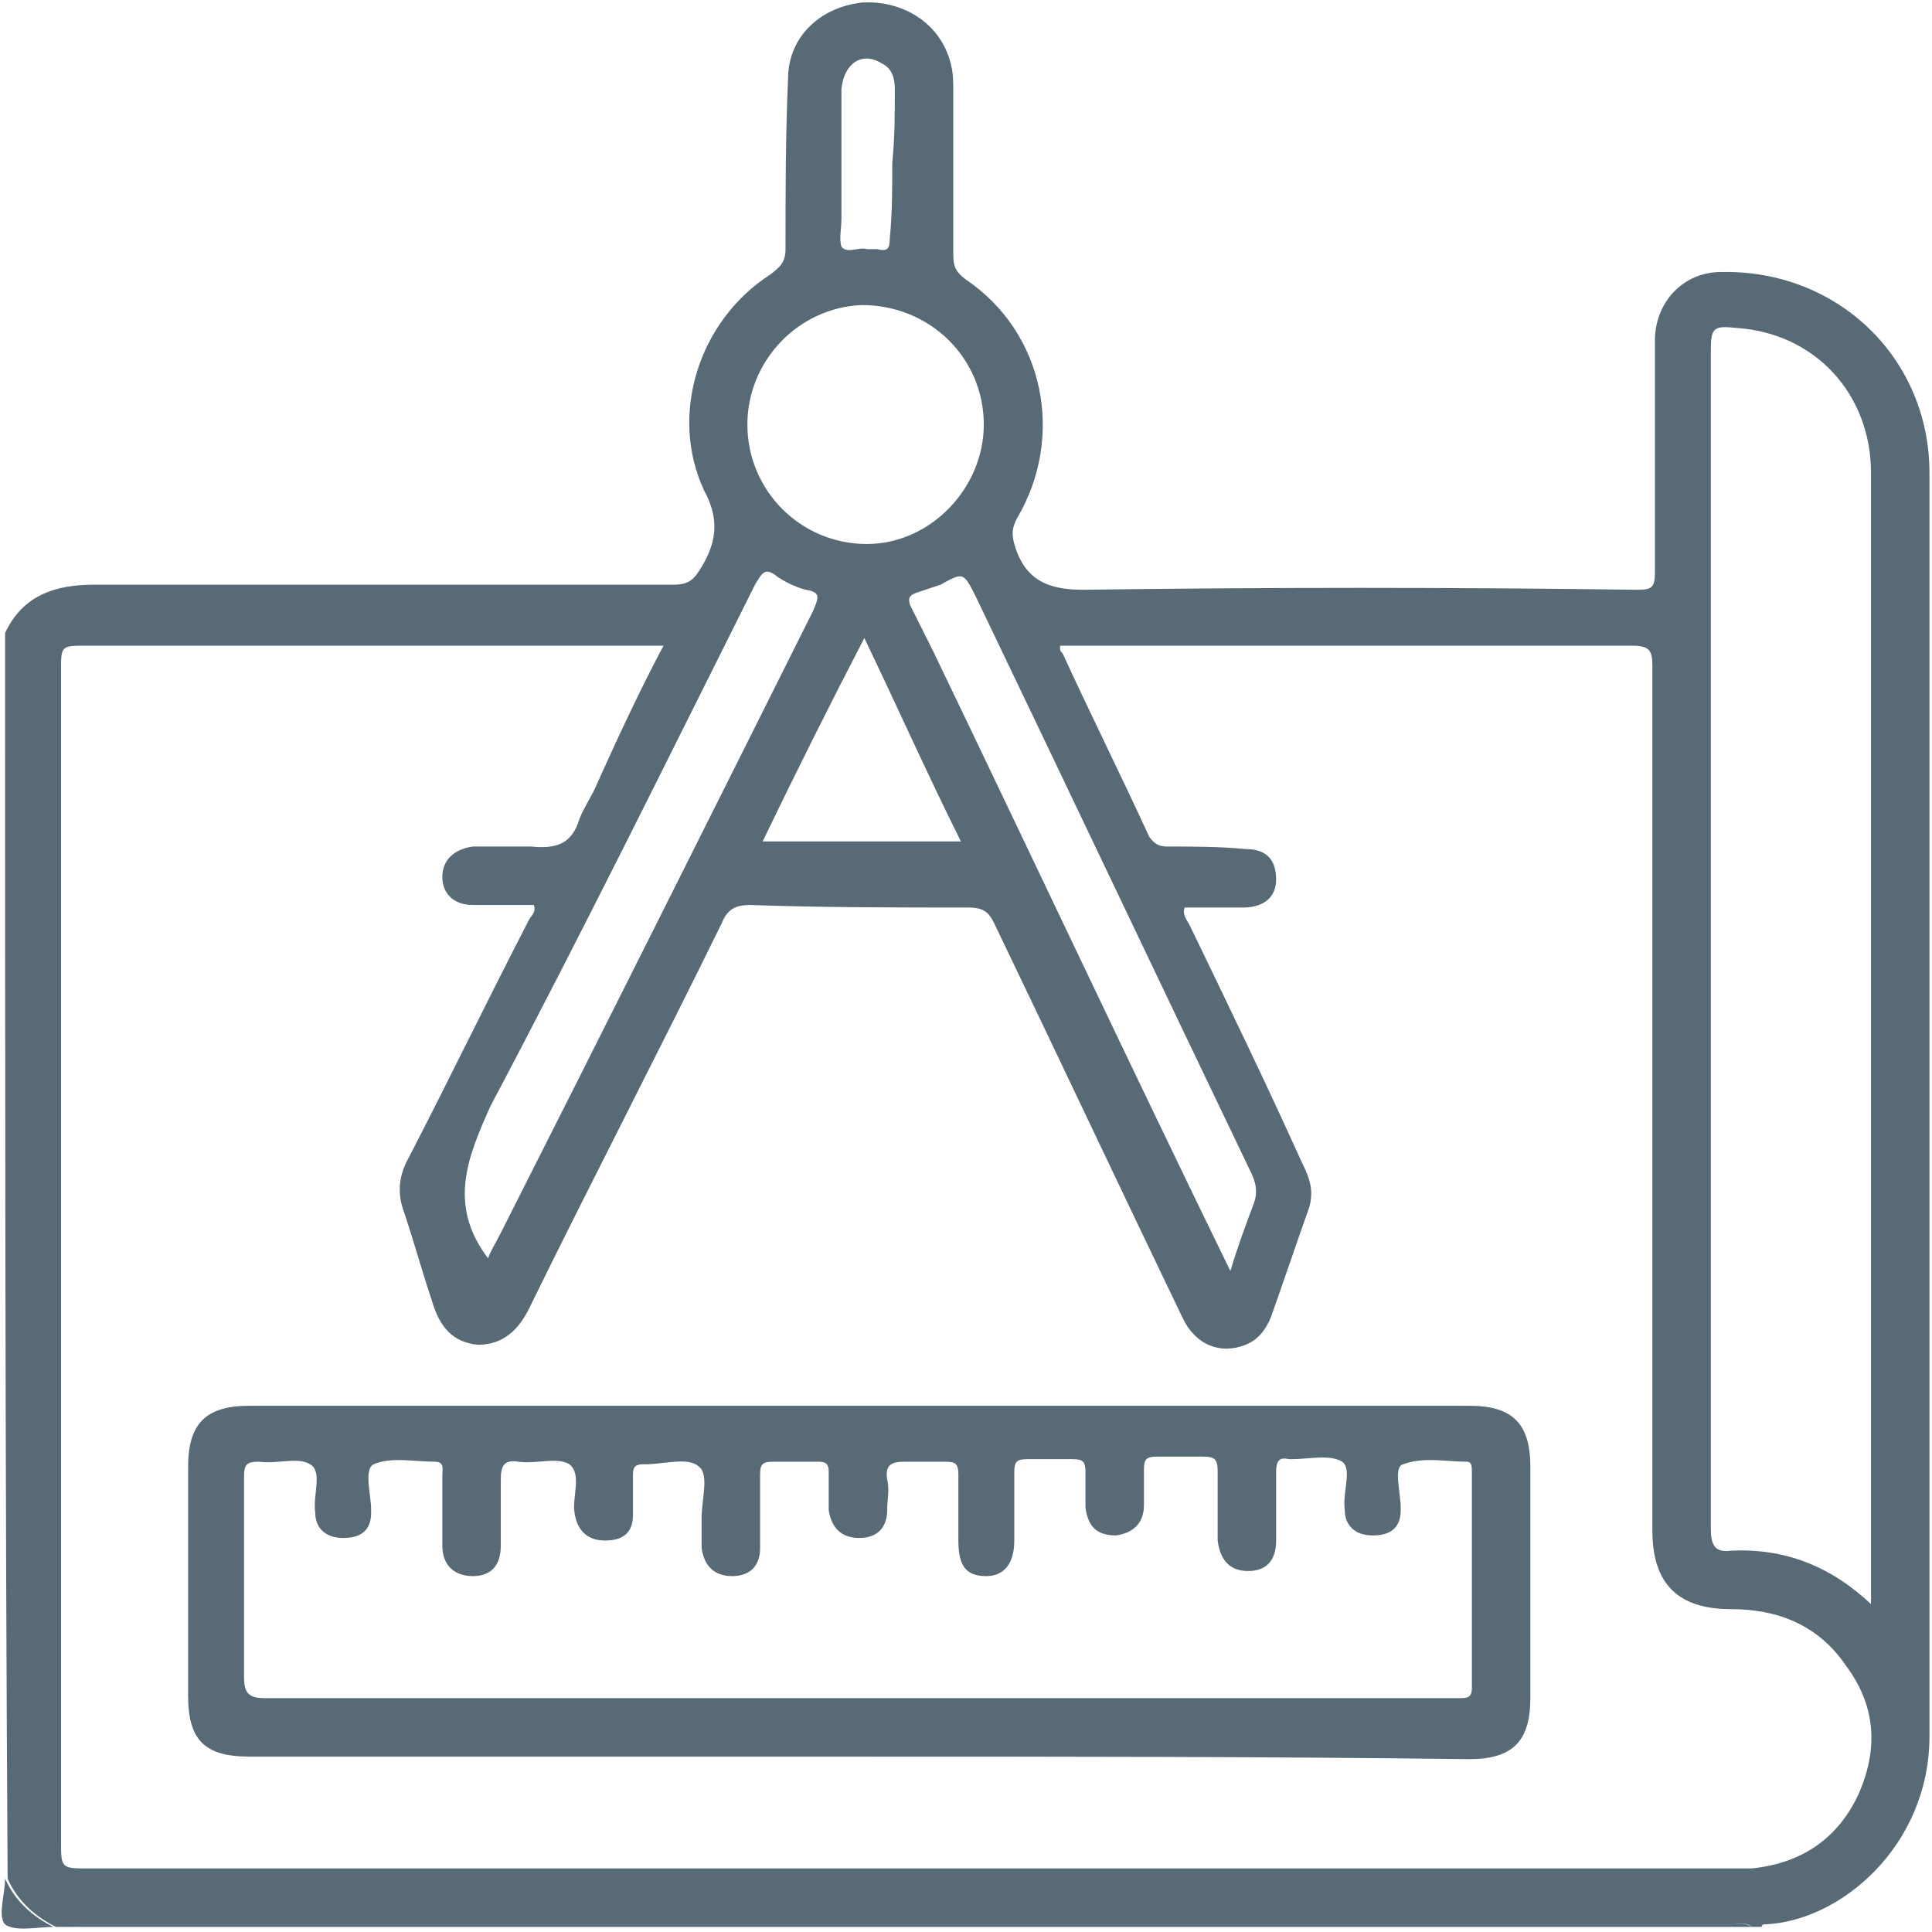 <?xml version="1.0" encoding="utf-8"?>
<!-- Generator: Adobe Illustrator 16.0.0, SVG Export Plug-In . SVG Version: 6.00 Build 0)  -->
<!DOCTYPE svg PUBLIC "-//W3C//DTD SVG 1.0//EN" "http://www.w3.org/TR/2001/REC-SVG-20010904/DTD/svg10.dtd">
<svg version="1.0" id="圖層_1" xmlns="http://www.w3.org/2000/svg" xmlns:xlink="http://www.w3.org/1999/xlink" x="0px" y="0px"
	 width="76px" height="76px" viewBox="0 0 76 76" style="enable-background:new 0 0 76 76;" xml:space="preserve">
<style type="text/css">
<![CDATA[
	.st0{fill:#576A76;}
]]>
</style>
<g>
	<path class="st0" d="M0.2,24.9c0.7-1.5,2-1.9,3.5-1.9c7.6,0,15.2,0,22.8,0c0.6,0,0.8-0.2,1.1-0.7c0.6-1,0.7-1.9,0.1-3
		c-1.4-3-0.2-6.7,2.6-8.5c0.4-0.3,0.6-0.5,0.6-1c0-2.2,0-4.5,0.1-6.7c0-1.6,1.2-2.8,2.9-3C35.5,0,37,0.9,37.4,2.5
		c0.1,0.4,0.1,0.7,0.1,1.1c0,2.1,0,4.3,0,6.4c0,0.5,0.1,0.7,0.5,1c3.1,2.1,3.9,6.2,2,9.4c-0.2,0.4-0.2,0.6-0.1,1
		c0.4,1.4,1.3,1.8,2.7,1.8c7.3-0.1,14.5-0.1,21.8,0c0.6,0,0.7-0.1,0.7-0.7c0-3,0-6.1,0-9.1c0-1.5,1.1-2.7,2.6-2.7
		c4.6-0.1,8.2,3.4,8.2,7.9c0,16.6,0,33.2,0,49.7c0,4.3-3.5,7.3-6.5,7.4c-0.1,0-0.1,0.1-0.1,0.1c-0.1,0-0.3,0-0.4,0
		c-0.2-0.2-0.5-0.1-0.8-0.1c-21.7,0-43.3,0-65,0c-0.3,0-0.5-0.1-0.8,0.1H2.2c-0.8-0.4-1.5-1-1.9-1.9C0.2,57.6,0.2,41.3,0.2,24.9z
		 M26.1,25.4c-0.3,0-0.6,0-0.8,0c-7.3,0-14.6,0-21.9,0c-1,0-1,0-1,1c0,15.3,0,30.7,0,46c0,1.1,0,1.1,1.1,1.1c21.4,0,42.9,0,64.3,0
		c0.4,0,0.7,0,1.1,0c2-0.2,3.4-1.2,4.2-2.9c0.8-1.8,0.7-3.5-0.5-5.1c-1.1-1.6-2.7-2.2-4.5-2.2c-2.1,0-3.1-1-3.1-3.1
		c0-11.3,0-22.7,0-34c0-0.6-0.1-0.8-0.8-0.8c-7.2,0-14.5,0-21.7,0c-0.2,0-0.5,0-0.8,0c0,0.2,0,0.2,0.1,0.3c1.1,2.4,2.3,4.8,3.4,7.2
		c0.2,0.3,0.4,0.4,0.7,0.4c1,0,2.1,0,3.1,0.1c0.8,0,1.2,0.4,1.2,1.2c0,0.7-0.5,1.1-1.3,1.1c-0.8,0-1.5,0-2.3,0
		c-0.1,0.3,0.1,0.5,0.2,0.7c1.5,3.1,3,6.2,4.4,9.3c0.3,0.6,0.5,1.1,0.3,1.8c-0.5,1.4-1,2.9-1.5,4.3c-0.2,0.5-0.5,0.9-1,1.1
		c-1,0.4-2,0-2.5-1.1c-2.5-5.2-4.9-10.3-7.4-15.5c-0.2-0.4-0.4-0.6-1-0.6c-2.9,0-5.8,0-8.6-0.1c-0.6,0-0.9,0.2-1.1,0.7
		c-2.5,5.1-5.1,10.1-7.6,15.2c-0.4,0.8-1,1.4-2,1.4c-1-0.1-1.5-0.7-1.8-1.7c-0.4-1.2-0.7-2.3-1.1-3.5c-0.3-0.8-0.2-1.5,0.2-2.2
		c1.6-3.1,3.1-6.2,4.7-9.3c0.1-0.2,0.3-0.3,0.2-0.6c-0.8,0-1.6,0-2.4,0c-0.8,0-1.2-0.5-1.2-1.1c0-0.7,0.5-1.1,1.2-1.2
		c0.8,0,1.5,0,2.3,0c1,0.1,1.6-0.1,1.9-1.1c0.2-0.5,0.5-0.9,0.7-1.4C24.4,28.8,25.2,27.1,26.1,25.4z M73.6,63.1c0-0.2,0-0.2,0-0.3
		c0-14.7,0-29.5,0-44.2c0-3.1-2.2-5.5-5.3-5.7c-0.9-0.1-1,0-1,0.9c0,6.1,0,12.1,0,18.2c0,9.4,0,18.8,0,28.1c0,0.6,0.1,1,0.8,0.9
		C70.2,60.9,72,61.6,73.6,63.1z M29.4,16.7c0,2.6,2.1,4.7,4.7,4.7c2.5,0,4.6-2.2,4.6-4.7c0-2.6-2.1-4.7-4.8-4.7
		C31.4,12.1,29.4,14.2,29.4,16.7z M19.2,49.5c0.1-0.3,0.3-0.6,0.5-1C23.8,40.4,27.9,32.2,32,24c0.2-0.5,0.3-0.7-0.3-0.8
		c-0.4-0.1-0.8-0.3-1.1-0.5c-0.5-0.4-0.6-0.2-0.9,0.3c-3.4,6.8-6.8,13.7-10.4,20.5C18.4,45.5,17.6,47.4,19.2,49.5z M48.4,50
		c0.3-1,0.6-1.8,0.9-2.6c0.2-0.5,0.1-0.9-0.1-1.3C45.6,38.6,42,31,38.4,23.5c-0.5-1-0.5-1-1.4-0.5c-0.3,0.1-0.6,0.2-0.9,0.3
		c-0.3,0.1-0.4,0.2-0.3,0.5c0.3,0.6,0.6,1.2,0.9,1.8C40.6,33.7,44.4,41.8,48.4,50z M37.8,33.1c-1.3-2.6-2.5-5.3-3.8-8
		c-1.4,2.7-2.7,5.3-4,8C32.7,33.1,35.2,33.1,37.8,33.1z M35.1,6.4C35.2,6.4,35.2,6.4,35.1,6.4c0.1-1,0.1-1.9,0.1-2.9
		c0-0.4-0.1-0.8-0.5-1c-0.8-0.5-1.5,0-1.6,1c0,1.7,0,3.4,0,5.1c0,0.4-0.1,0.8,0,1.1c0.2,0.3,0.7,0,1,0.1c0.1,0,0.3,0,0.4,0
		c0.4,0.1,0.5,0,0.5-0.4C35.1,8.4,35.1,7.4,35.1,6.4z"/>
	<path class="st0" d="M2.3,75.8c0.2-0.3,0.5-0.1,0.8-0.1c21.7,0,43.3,0,65,0c0.3,0,0.5-0.1,0.8,0.1C46.6,75.8,24.4,75.8,2.3,75.8z"
		/>
	<path class="st0" d="M0.2,73.9c0.4,0.9,1.1,1.5,1.9,1.9c-0.6,0-1.5,0.2-1.9-0.1C-0.1,75.4,0.2,74.5,0.2,73.9z"/>
	<path class="st0" d="M33.7,69.1c-8,0-15.9,0-23.9,0c-1.8,0-2.4-0.7-2.4-2.4c0-3,0-6,0-9c0-1.7,0.7-2.4,2.4-2.4c16,0,32,0,48,0
		c1.7,0,2.4,0.7,2.4,2.4c0,3,0,6.1,0,9.1c0,1.7-0.7,2.4-2.4,2.4C49.7,69.1,41.7,69.1,33.7,69.1z M33.8,66.8c7.7,0,15.5,0,23.2,0
		c0.2,0,0.3,0,0.5,0c0.3,0,0.4-0.1,0.4-0.4c0-2.8,0-5.7,0-8.5c0-0.2,0-0.4-0.2-0.4c-0.8,0-1.7-0.2-2.5,0.1c-0.4,0.1-0.1,1.1-0.1,1.7
		v0.1c0,0.7-0.4,1-1.1,1s-1.1-0.4-1.1-1c-0.1-0.7,0.3-1.6-0.1-1.9c-0.5-0.3-1.3-0.1-2-0.1h-0.1c-0.4-0.1-0.5,0.1-0.5,0.5
		c0,0.9,0,1.8,0,2.7c0,0.8-0.4,1.2-1.1,1.2c-0.7,0-1.1-0.4-1.2-1.2c0-0.9,0-1.8,0-2.7c0-0.5-0.1-0.6-0.6-0.6c-0.6,0-1.2,0-1.8,0
		c-0.4,0-0.5,0.1-0.5,0.5c0,0.5,0,0.9,0,1.4c0,0.7-0.4,1.1-1.1,1.2c-0.7,0-1.1-0.3-1.2-1.1c0-0.5,0-0.9,0-1.4c0-0.4-0.1-0.5-0.5-0.5
		c-0.6,0-1.2,0-1.8,0c-0.4,0-0.5,0.1-0.5,0.5c0,0.9,0,1.8,0,2.7c0,0.9-0.4,1.4-1.1,1.4c-0.8,0-1.1-0.4-1.1-1.4c0-0.9,0-1.7,0-2.6
		c0-0.4-0.1-0.5-0.5-0.5c-0.5,0-1,0-1.6,0c-0.5,0-0.8,0.1-0.7,0.7c0.1,0.4,0,0.8,0,1.2c0,0.7-0.4,1.1-1.1,1.1
		c-0.7,0-1.1-0.4-1.2-1.1c0-0.5,0-1,0-1.5c0-0.3-0.1-0.4-0.4-0.4c-0.6,0-1.2,0-1.8,0c-0.4,0-0.5,0.1-0.5,0.5c0,1,0,1.9,0,2.9
		c0,0.7-0.4,1.1-1.1,1.1c-0.7,0-1.1-0.4-1.2-1.1c0-0.4,0-0.8,0-1.2c0-0.7,0.3-1.7-0.1-2c-0.4-0.4-1.4-0.1-2.1-0.1h-0.1
		c-0.3,0-0.4,0.1-0.4,0.4c0,0.5,0,1,0,1.6c0,0.7-0.4,1-1.1,1c-0.7,0-1.1-0.4-1.2-1.1c-0.1-0.6,0.3-1.5-0.2-1.9c-0.5-0.3-1.3,0-2-0.1
		c-0.6-0.1-0.7,0.2-0.7,0.7c0,0.9,0,1.7,0,2.6c0,0.8-0.4,1.2-1.1,1.2c-0.7,0-1.2-0.4-1.2-1.2c0-0.9,0-1.9,0-2.8
		c0-0.2,0.1-0.5-0.3-0.5c-0.8,0-1.7-0.2-2.4,0.1c-0.4,0.2-0.1,1.2-0.1,1.8c0,0,0,0,0,0.1c0,0.7-0.4,1-1.1,1s-1.1-0.4-1.1-1
		c-0.1-0.7,0.3-1.6-0.2-1.9c-0.5-0.3-1.3,0-2-0.1c-0.5,0-0.6,0.1-0.6,0.6c0,2.6,0,5.3,0,7.9c0,0.6,0.2,0.8,0.8,0.8
		C18.2,66.8,26,66.8,33.8,66.8z"/>
</g>
</svg>
